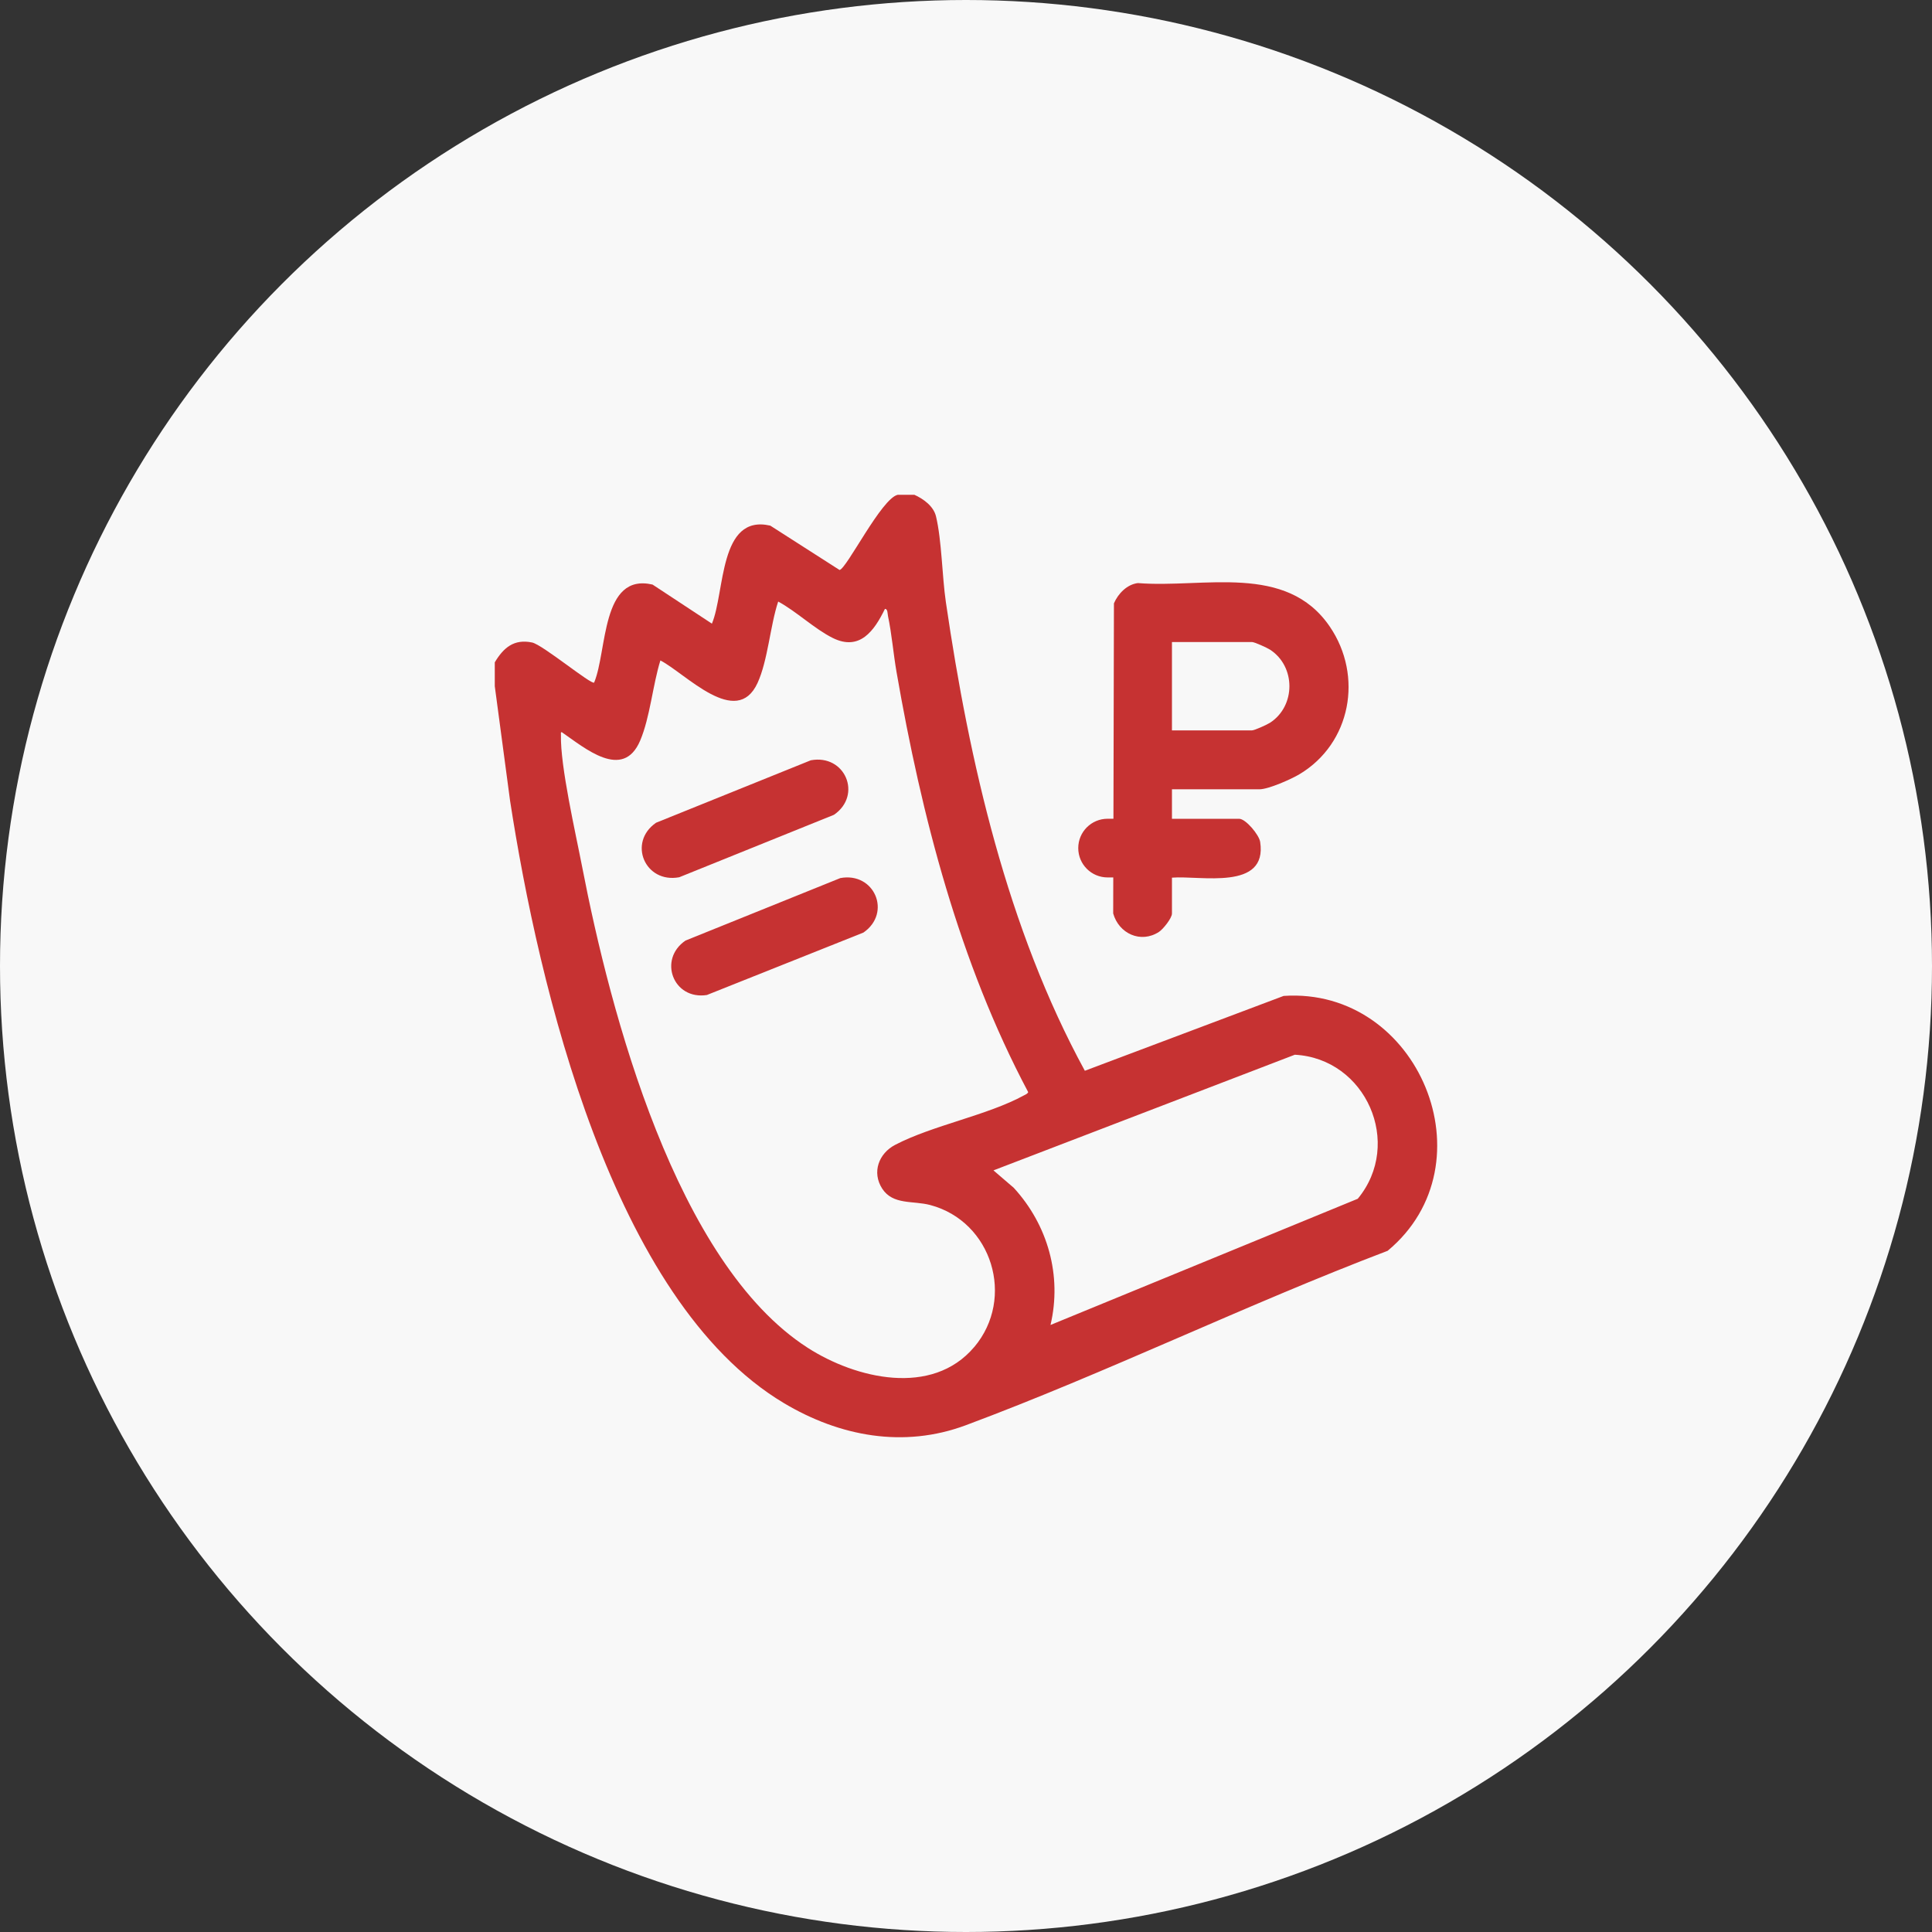 <?xml version="1.0" encoding="UTF-8"?> <svg xmlns="http://www.w3.org/2000/svg" width="70" height="70" viewBox="0 0 70 70" fill="none"><rect x="0" y="0" width="70" height="70" fill="#333333" stroke="none"/><circle cx="35" cy="35" r="35" fill="#F8F8F8"></circle><g clip-path="url(#clip0_350_23)"><path d="M46.512 36.083L39.306 38.796C36.497 33.645 35.121 27.62 34.271 21.819C34.132 20.87 34.123 19.586 33.913 18.709C33.825 18.339 33.455 18.073 33.129 17.927H32.528C31.94 18.052 30.68 20.602 30.419 20.652L27.91 19.045C26.045 18.616 26.273 21.449 25.794 22.596L23.643 21.18C21.778 20.75 22.006 23.584 21.527 24.73C21.434 24.827 19.659 23.358 19.279 23.279C18.622 23.141 18.241 23.471 17.927 23.997V24.864L18.481 29.012C19.515 35.712 22.181 47.124 28.4 50.836C30.425 52.045 32.742 52.478 34.993 51.639C40.116 49.729 45.154 47.267 50.277 45.319C54.067 42.171 51.403 35.756 46.512 36.084V36.083ZM35.296 48.807C33.77 50.613 31.01 49.954 29.266 48.834C24.496 45.769 22.114 36.695 21.091 31.4C20.857 30.189 20.297 27.762 20.324 26.632C20.325 26.581 20.308 26.514 20.359 26.531C21.176 27.091 22.571 28.302 23.195 26.832C23.552 25.991 23.65 24.818 23.927 23.929C24.843 24.402 26.681 26.406 27.446 24.748C27.821 23.935 27.905 22.669 28.195 21.795C28.851 22.15 29.521 22.793 30.174 23.116C31.148 23.597 31.675 22.858 32.062 22.063C32.165 22.051 32.157 22.24 32.173 22.317C32.311 22.971 32.367 23.677 32.482 24.342C33.389 29.569 34.761 34.877 37.254 39.571C37.225 39.633 37.164 39.653 37.109 39.683C35.774 40.414 33.81 40.765 32.437 41.478C31.838 41.789 31.581 42.476 31.965 43.068C32.354 43.666 33.083 43.495 33.706 43.661C35.944 44.256 36.795 47.034 35.297 48.808L35.296 48.807ZM49.193 43.434L38.062 48.006C38.484 46.214 37.962 44.38 36.73 43.036L35.995 42.405L46.913 38.215C49.491 38.351 50.849 41.433 49.193 43.435L49.193 43.434Z" fill="#C63232"></path><path d="M24.611 31.784L30.217 29.521C31.254 28.806 30.618 27.314 29.376 27.547L23.771 29.809C22.736 30.522 23.367 32.017 24.611 31.784Z" fill="#C63232"></path><path d="M30.443 31.816L24.838 34.078C23.834 34.76 24.393 36.239 25.611 36.051L31.283 33.789C32.32 33.074 31.684 31.582 30.442 31.815L30.443 31.816Z" fill="#C63232"></path><path d="M40.129 31.791H40.336L40.333 33.096C40.537 33.823 41.328 34.195 41.992 33.764C42.142 33.666 42.462 33.267 42.462 33.1V31.799C43.491 31.715 45.932 32.287 45.658 30.503C45.618 30.244 45.134 29.666 44.896 29.666H42.462V28.598H45.63C45.958 28.598 46.78 28.233 47.083 28.051C48.95 26.935 49.397 24.492 48.184 22.708C46.602 20.381 43.614 21.318 41.228 21.126C40.832 21.174 40.51 21.51 40.36 21.86L40.342 29.665H40.13C39.542 29.665 39.067 30.14 39.067 30.728C39.067 31.315 39.542 31.791 40.13 31.791H40.129ZM42.462 23.262H45.362C45.455 23.262 45.914 23.472 46.018 23.54C46.951 24.148 46.951 25.578 46.018 26.185C45.914 26.253 45.455 26.463 45.362 26.463H42.462V23.262Z" fill="#C63232"></path></g><defs><clipPath id="clip0_350_23"><rect width="34.146" height="34.146" fill="white" transform="translate(17.927 17.927)"></rect></clipPath></defs></svg> 